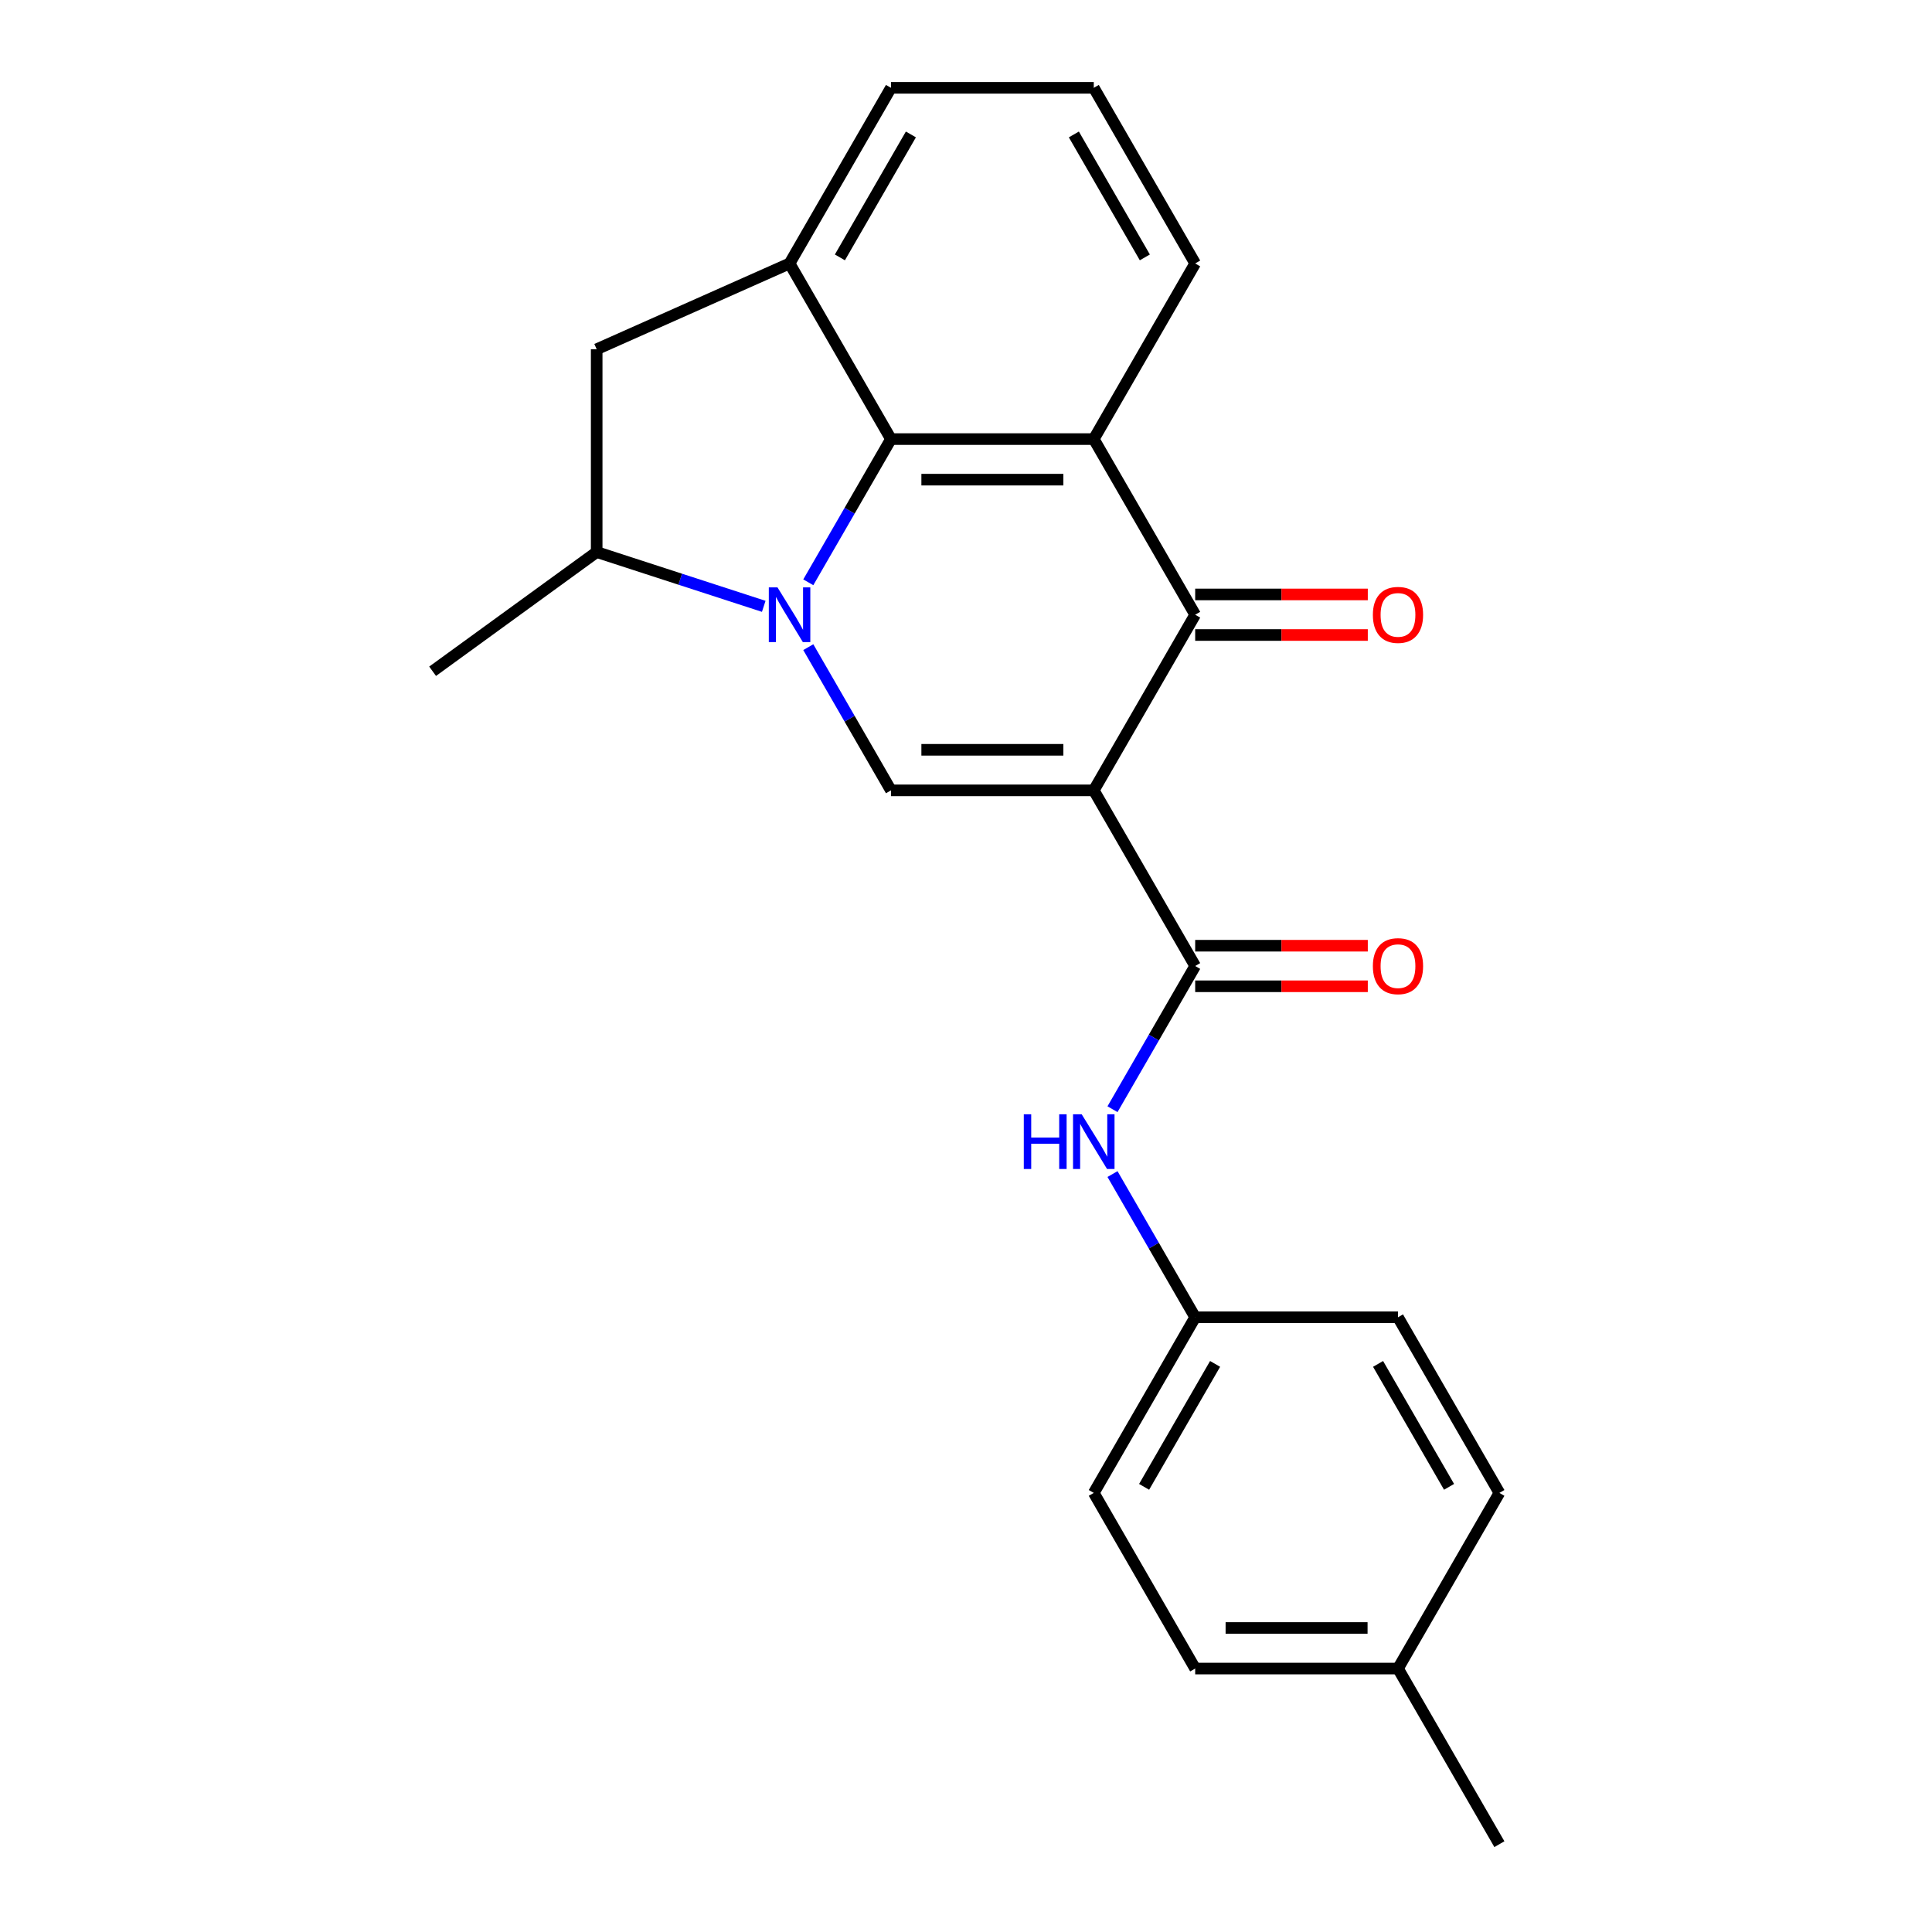 <?xml version='1.0' encoding='iso-8859-1'?>
<svg version='1.1' baseProfile='full'
              xmlns='http://www.w3.org/2000/svg'
                      xmlns:rdkit='http://www.rdkit.org/xml'
                      xmlns:xlink='http://www.w3.org/1999/xlink'
                  xml:space='preserve'
width='1000px' height='1000px' viewBox='0 0 1000 1000'>
<!-- END OF HEADER -->
<rect style='opacity:1.0;fill:#FFFFFF;stroke:none' width='1000' height='1000' x='0' y='0'> </rect>
<path class='bond-1' d='M 566.137,409.091 L 461.164,409.091' style='fill:none;fill-rule:evenodd;stroke:#000000;stroke-width:6px;stroke-linecap:butt;stroke-linejoin:miter;stroke-opacity:1' />
<path class='bond-1' d='M 550.391,388.096 L 476.91,388.096' style='fill:none;fill-rule:evenodd;stroke:#000000;stroke-width:6px;stroke-linecap:butt;stroke-linejoin:miter;stroke-opacity:1' />
<path class='bond-3' d='M 566.137,409.091 L 618.623,318.182' style='fill:none;fill-rule:evenodd;stroke:#000000;stroke-width:6px;stroke-linecap:butt;stroke-linejoin:miter;stroke-opacity:1' />
<path class='bond-5' d='M 566.137,409.091 L 618.623,500' style='fill:none;fill-rule:evenodd;stroke:#000000;stroke-width:6px;stroke-linecap:butt;stroke-linejoin:miter;stroke-opacity:1' />
<path class='bond-0' d='M 418.368,334.966 L 439.766,372.029' style='fill:none;fill-rule:evenodd;stroke:#0000FF;stroke-width:6px;stroke-linecap:butt;stroke-linejoin:miter;stroke-opacity:1' />
<path class='bond-0' d='M 439.766,372.029 L 461.164,409.091' style='fill:none;fill-rule:evenodd;stroke:#000000;stroke-width:6px;stroke-linecap:butt;stroke-linejoin:miter;stroke-opacity:1' />
<path class='bond-7' d='M 395.313,313.839 L 352.078,299.791' style='fill:none;fill-rule:evenodd;stroke:#0000FF;stroke-width:6px;stroke-linecap:butt;stroke-linejoin:miter;stroke-opacity:1' />
<path class='bond-7' d='M 352.078,299.791 L 308.843,285.743' style='fill:none;fill-rule:evenodd;stroke:#000000;stroke-width:6px;stroke-linecap:butt;stroke-linejoin:miter;stroke-opacity:1' />
<path class='bond-23' d='M 418.368,301.397 L 439.766,264.335' style='fill:none;fill-rule:evenodd;stroke:#0000FF;stroke-width:6px;stroke-linecap:butt;stroke-linejoin:miter;stroke-opacity:1' />
<path class='bond-23' d='M 439.766,264.335 L 461.164,227.273' style='fill:none;fill-rule:evenodd;stroke:#000000;stroke-width:6px;stroke-linecap:butt;stroke-linejoin:miter;stroke-opacity:1' />
<path class='bond-2' d='M 461.164,227.273 L 566.137,227.273' style='fill:none;fill-rule:evenodd;stroke:#000000;stroke-width:6px;stroke-linecap:butt;stroke-linejoin:miter;stroke-opacity:1' />
<path class='bond-2' d='M 476.91,248.267 L 550.391,248.267' style='fill:none;fill-rule:evenodd;stroke:#000000;stroke-width:6px;stroke-linecap:butt;stroke-linejoin:miter;stroke-opacity:1' />
<path class='bond-6' d='M 461.164,227.273 L 408.678,136.364' style='fill:none;fill-rule:evenodd;stroke:#000000;stroke-width:6px;stroke-linecap:butt;stroke-linejoin:miter;stroke-opacity:1' />
<path class='bond-4' d='M 618.623,318.182 L 566.137,227.273' style='fill:none;fill-rule:evenodd;stroke:#000000;stroke-width:6px;stroke-linecap:butt;stroke-linejoin:miter;stroke-opacity:1' />
<path class='bond-10' d='M 618.623,328.679 L 663.297,328.679' style='fill:none;fill-rule:evenodd;stroke:#000000;stroke-width:6px;stroke-linecap:butt;stroke-linejoin:miter;stroke-opacity:1' />
<path class='bond-10' d='M 663.297,328.679 L 707.972,328.679' style='fill:none;fill-rule:evenodd;stroke:#FF0000;stroke-width:6px;stroke-linecap:butt;stroke-linejoin:miter;stroke-opacity:1' />
<path class='bond-10' d='M 618.623,307.685 L 663.297,307.685' style='fill:none;fill-rule:evenodd;stroke:#000000;stroke-width:6px;stroke-linecap:butt;stroke-linejoin:miter;stroke-opacity:1' />
<path class='bond-10' d='M 663.297,307.685 L 707.972,307.685' style='fill:none;fill-rule:evenodd;stroke:#FF0000;stroke-width:6px;stroke-linecap:butt;stroke-linejoin:miter;stroke-opacity:1' />
<path class='bond-13' d='M 566.137,227.273 L 618.623,136.364' style='fill:none;fill-rule:evenodd;stroke:#000000;stroke-width:6px;stroke-linecap:butt;stroke-linejoin:miter;stroke-opacity:1' />
<path class='bond-8' d='M 618.623,500 L 597.225,537.062' style='fill:none;fill-rule:evenodd;stroke:#000000;stroke-width:6px;stroke-linecap:butt;stroke-linejoin:miter;stroke-opacity:1' />
<path class='bond-8' d='M 597.225,537.062 L 575.827,574.125' style='fill:none;fill-rule:evenodd;stroke:#0000FF;stroke-width:6px;stroke-linecap:butt;stroke-linejoin:miter;stroke-opacity:1' />
<path class='bond-11' d='M 618.623,510.497 L 663.297,510.497' style='fill:none;fill-rule:evenodd;stroke:#000000;stroke-width:6px;stroke-linecap:butt;stroke-linejoin:miter;stroke-opacity:1' />
<path class='bond-11' d='M 663.297,510.497 L 707.972,510.497' style='fill:none;fill-rule:evenodd;stroke:#FF0000;stroke-width:6px;stroke-linecap:butt;stroke-linejoin:miter;stroke-opacity:1' />
<path class='bond-11' d='M 618.623,489.503 L 663.297,489.503' style='fill:none;fill-rule:evenodd;stroke:#000000;stroke-width:6px;stroke-linecap:butt;stroke-linejoin:miter;stroke-opacity:1' />
<path class='bond-11' d='M 663.297,489.503 L 707.972,489.503' style='fill:none;fill-rule:evenodd;stroke:#FF0000;stroke-width:6px;stroke-linecap:butt;stroke-linejoin:miter;stroke-opacity:1' />
<path class='bond-24' d='M 408.678,136.364 L 308.843,180.771' style='fill:none;fill-rule:evenodd;stroke:#000000;stroke-width:6px;stroke-linecap:butt;stroke-linejoin:miter;stroke-opacity:1' />
<path class='bond-26' d='M 408.678,136.364 L 461.164,45.455' style='fill:none;fill-rule:evenodd;stroke:#000000;stroke-width:6px;stroke-linecap:butt;stroke-linejoin:miter;stroke-opacity:1' />
<path class='bond-26' d='M 434.732,133.225 L 471.473,69.588' style='fill:none;fill-rule:evenodd;stroke:#000000;stroke-width:6px;stroke-linecap:butt;stroke-linejoin:miter;stroke-opacity:1' />
<path class='bond-9' d='M 308.843,285.743 L 308.843,180.771' style='fill:none;fill-rule:evenodd;stroke:#000000;stroke-width:6px;stroke-linecap:butt;stroke-linejoin:miter;stroke-opacity:1' />
<path class='bond-20' d='M 308.843,285.743 L 223.918,347.445' style='fill:none;fill-rule:evenodd;stroke:#000000;stroke-width:6px;stroke-linecap:butt;stroke-linejoin:miter;stroke-opacity:1' />
<path class='bond-12' d='M 575.827,607.693 L 597.225,644.756' style='fill:none;fill-rule:evenodd;stroke:#0000FF;stroke-width:6px;stroke-linecap:butt;stroke-linejoin:miter;stroke-opacity:1' />
<path class='bond-12' d='M 597.225,644.756 L 618.623,681.818' style='fill:none;fill-rule:evenodd;stroke:#000000;stroke-width:6px;stroke-linecap:butt;stroke-linejoin:miter;stroke-opacity:1' />
<path class='bond-16' d='M 618.623,681.818 L 723.596,681.818' style='fill:none;fill-rule:evenodd;stroke:#000000;stroke-width:6px;stroke-linecap:butt;stroke-linejoin:miter;stroke-opacity:1' />
<path class='bond-17' d='M 618.623,681.818 L 566.137,772.727' style='fill:none;fill-rule:evenodd;stroke:#000000;stroke-width:6px;stroke-linecap:butt;stroke-linejoin:miter;stroke-opacity:1' />
<path class='bond-17' d='M 628.932,705.952 L 592.191,769.588' style='fill:none;fill-rule:evenodd;stroke:#000000;stroke-width:6px;stroke-linecap:butt;stroke-linejoin:miter;stroke-opacity:1' />
<path class='bond-21' d='M 618.623,136.364 L 566.137,45.455' style='fill:none;fill-rule:evenodd;stroke:#000000;stroke-width:6px;stroke-linecap:butt;stroke-linejoin:miter;stroke-opacity:1' />
<path class='bond-21' d='M 592.568,133.225 L 555.828,69.588' style='fill:none;fill-rule:evenodd;stroke:#000000;stroke-width:6px;stroke-linecap:butt;stroke-linejoin:miter;stroke-opacity:1' />
<path class='bond-14' d='M 461.164,45.455 L 566.137,45.455' style='fill:none;fill-rule:evenodd;stroke:#000000;stroke-width:6px;stroke-linecap:butt;stroke-linejoin:miter;stroke-opacity:1' />
<path class='bond-15' d='M 723.596,863.636 L 618.623,863.636' style='fill:none;fill-rule:evenodd;stroke:#000000;stroke-width:6px;stroke-linecap:butt;stroke-linejoin:miter;stroke-opacity:1' />
<path class='bond-15' d='M 707.85,842.642 L 634.369,842.642' style='fill:none;fill-rule:evenodd;stroke:#000000;stroke-width:6px;stroke-linecap:butt;stroke-linejoin:miter;stroke-opacity:1' />
<path class='bond-22' d='M 723.596,863.636 L 776.082,954.545' style='fill:none;fill-rule:evenodd;stroke:#000000;stroke-width:6px;stroke-linecap:butt;stroke-linejoin:miter;stroke-opacity:1' />
<path class='bond-25' d='M 723.596,863.636 L 776.082,772.727' style='fill:none;fill-rule:evenodd;stroke:#000000;stroke-width:6px;stroke-linecap:butt;stroke-linejoin:miter;stroke-opacity:1' />
<path class='bond-19' d='M 723.596,681.818 L 776.082,772.727' style='fill:none;fill-rule:evenodd;stroke:#000000;stroke-width:6px;stroke-linecap:butt;stroke-linejoin:miter;stroke-opacity:1' />
<path class='bond-19' d='M 713.287,705.952 L 750.027,769.588' style='fill:none;fill-rule:evenodd;stroke:#000000;stroke-width:6px;stroke-linecap:butt;stroke-linejoin:miter;stroke-opacity:1' />
<path class='bond-18' d='M 566.137,772.727 L 618.623,863.636' style='fill:none;fill-rule:evenodd;stroke:#000000;stroke-width:6px;stroke-linecap:butt;stroke-linejoin:miter;stroke-opacity:1' />
<path  class='atom-1' d='M 402.418 304.022
L 411.698 319.022
Q 412.618 320.502, 414.098 323.182
Q 415.578 325.862, 415.658 326.022
L 415.658 304.022
L 419.418 304.022
L 419.418 332.342
L 415.538 332.342
L 405.578 315.942
Q 404.418 314.022, 403.178 311.822
Q 401.978 309.622, 401.618 308.942
L 401.618 332.342
L 397.938 332.342
L 397.938 304.022
L 402.418 304.022
' fill='#0000FF'/>
<path  class='atom-9' d='M 529.917 576.749
L 533.757 576.749
L 533.757 588.789
L 548.237 588.789
L 548.237 576.749
L 552.077 576.749
L 552.077 605.069
L 548.237 605.069
L 548.237 591.989
L 533.757 591.989
L 533.757 605.069
L 529.917 605.069
L 529.917 576.749
' fill='#0000FF'/>
<path  class='atom-9' d='M 559.877 576.749
L 569.157 591.749
Q 570.077 593.229, 571.557 595.909
Q 573.037 598.589, 573.117 598.749
L 573.117 576.749
L 576.877 576.749
L 576.877 605.069
L 572.997 605.069
L 563.037 588.669
Q 561.877 586.749, 560.637 584.549
Q 559.437 582.349, 559.077 581.669
L 559.077 605.069
L 555.397 605.069
L 555.397 576.749
L 559.877 576.749
' fill='#0000FF'/>
<path  class='atom-11' d='M 710.596 318.262
Q 710.596 311.462, 713.956 307.662
Q 717.316 303.862, 723.596 303.862
Q 729.876 303.862, 733.236 307.662
Q 736.596 311.462, 736.596 318.262
Q 736.596 325.142, 733.196 329.062
Q 729.796 332.942, 723.596 332.942
Q 717.356 332.942, 713.956 329.062
Q 710.596 325.182, 710.596 318.262
M 723.596 329.742
Q 727.916 329.742, 730.236 326.862
Q 732.596 323.942, 732.596 318.262
Q 732.596 312.702, 730.236 309.902
Q 727.916 307.062, 723.596 307.062
Q 719.276 307.062, 716.916 309.862
Q 714.596 312.662, 714.596 318.262
Q 714.596 323.982, 716.916 326.862
Q 719.276 329.742, 723.596 329.742
' fill='#FF0000'/>
<path  class='atom-12' d='M 710.596 500.08
Q 710.596 493.28, 713.956 489.48
Q 717.316 485.68, 723.596 485.68
Q 729.876 485.68, 733.236 489.48
Q 736.596 493.28, 736.596 500.08
Q 736.596 506.96, 733.196 510.88
Q 729.796 514.76, 723.596 514.76
Q 717.356 514.76, 713.956 510.88
Q 710.596 507, 710.596 500.08
M 723.596 511.56
Q 727.916 511.56, 730.236 508.68
Q 732.596 505.76, 732.596 500.08
Q 732.596 494.52, 730.236 491.72
Q 727.916 488.88, 723.596 488.88
Q 719.276 488.88, 716.916 491.68
Q 714.596 494.48, 714.596 500.08
Q 714.596 505.8, 716.916 508.68
Q 719.276 511.56, 723.596 511.56
' fill='#FF0000'/>
</svg>
